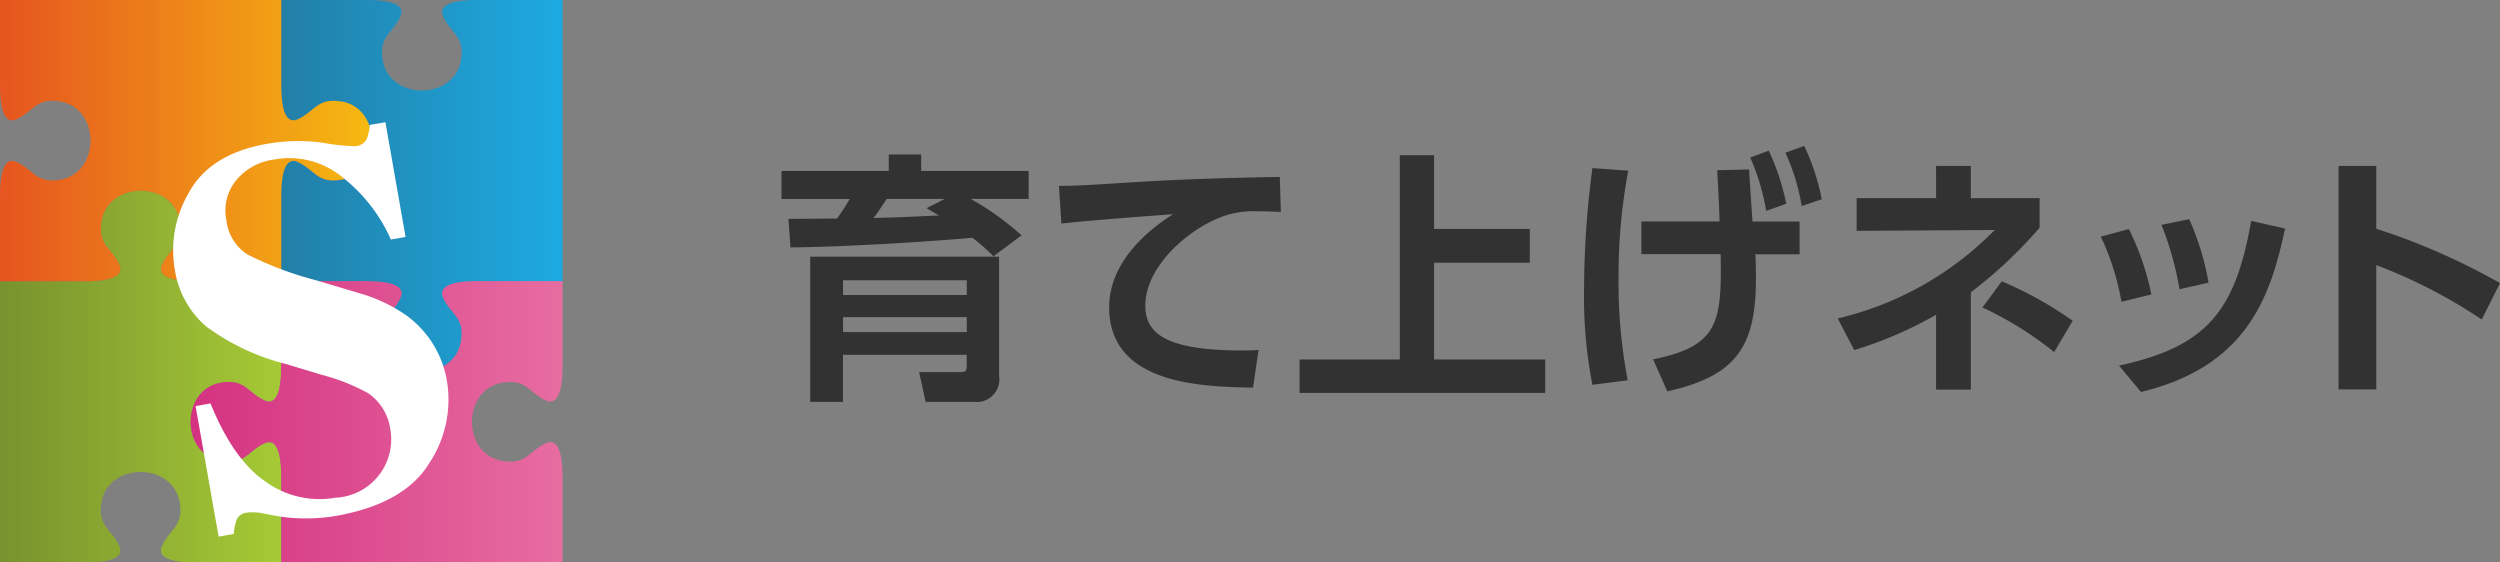 <svg xmlns="http://www.w3.org/2000/svg" xmlns:xlink="http://www.w3.org/1999/xlink" width="195.556" height="44" viewBox="0 0 195.556 44">
  <rect x="0" y="0" width="195.556" height="44" fill="#808080" stroke="none"/>
  <defs>
    <linearGradient id="linear-gradient" y1="0.5" x2="1" y2="0.5" gradientUnits="objectBoundingBox">
      <stop offset="0" stop-color="#78922e"/>
      <stop offset="1" stop-color="#a6ca36"/>
    </linearGradient>
    <linearGradient id="linear-gradient-2" y1="0.5" x2="1" y2="0.5" gradientUnits="objectBoundingBox">
      <stop offset="0" stop-color="#227fa7"/>
      <stop offset="1" stop-color="#1daae2"/>
    </linearGradient>
    <linearGradient id="linear-gradient-3" y1="0.5" x2="1" y2="0.5" gradientUnits="objectBoundingBox">
      <stop offset="0" stop-color="#e65520"/>
      <stop offset="1" stop-color="#f6bc11"/>
    </linearGradient>
    <linearGradient id="linear-gradient-4" y1="0.5" x2="1" y2="0.5" gradientUnits="objectBoundingBox">
      <stop offset="0" stop-color="#d43080"/>
      <stop offset="1" stop-color="#e76da1"/>
    </linearGradient>
  </defs>
  <g id="グループ_96" data-name="グループ 96" transform="translate(-574 -7633)">
    <g id="レイヤー_1" data-name="レイヤー 1" transform="translate(574 7633)">
      <g id="グループ_95" data-name="グループ 95" transform="translate(0 0)">
        <g id="グループ_93" data-name="グループ 93">
          <g id="グループ_92" data-name="グループ 92">
            <path id="パス_72" data-name="パス 72" d="M17.331,33.327c1.874-.293,2.045.8,3.381,1.4.709.318,1.287-.244,1.287-2.648V25.39H15.319c-2.4,0-2.966-.579-2.648-1.287.595-1.328,1.687-1.5,1.4-3.381-.5-3.219-5.63-3.219-6.136,0-.293,1.874.8,2.045,1.4,3.381.318.709-.244,1.287-2.648,1.287H0v22H6.682c2.4,0,2.966-.579,2.648-1.287-.595-1.336-1.695-1.507-1.4-3.381.5-3.219,5.63-3.219,6.136,0,.293,1.874-.8,2.045-1.4,3.381-.318.709.244,1.287,2.648,1.287h6.682V40.7c0-2.4-.579-2.966-1.287-2.648-1.336.6-1.507,1.695-3.381,1.4-3.219-.5-3.219-5.63,0-6.136Z" transform="translate(0 -3.39)" fill-rule="evenodd" fill="url(#linear-gradient)"/>
            <path id="パス_73" data-name="パス 73" d="M49,7.122V0h-6.69c-2.4,0-2.966.579-2.648,1.287.6,1.336,1.695,1.507,1.4,3.381-.5,3.219-5.63,3.219-6.136,0-.293-1.874.8-2.045,1.4-3.381C36.646.579,36.083,0,33.68,0H26.99V6.69c0,2.4.579,2.966,1.287,2.648,1.328-.6,1.507-1.695,3.381-1.4,3.219.5,3.219,5.63,0,6.136-1.874.293-2.045-.8-3.381-1.4-.709-.318-1.287.244-1.287,2.648v6.69h6.69c2.4,0,2.966.579,2.648,1.287-.6,1.336-1.695,1.507-1.4,3.381.5,3.219,5.63,3.219,6.136,0,.293-1.874-.8-2.045-1.4-3.381-.318-.709.244-1.287,2.648-1.287H49V7.13Z" transform="translate(-4.998 0)" fill-rule="evenodd" fill="url(#linear-gradient-2)"/>
            <path id="パス_74" data-name="パス 74" d="M26.669,7.936c-1.874-.293-2.045.8-3.381,1.4C22.579,9.656,22,9.093,22,6.69V0H0V6.682c0,2.4.579,2.966,1.287,2.648,1.328-.6,1.507-1.695,3.381-1.4,3.219.5,3.219,5.63,0,6.136-1.874.293-2.045-.8-3.381-1.4C.579,12.344,0,12.907,0,15.31V22H6.69c2.4,0,2.966-.579,2.648-1.287-.595-1.328-1.695-1.5-1.4-3.381.5-3.219,5.63-3.219,6.136,0,.293,1.874-.8,2.045-1.4,3.381-.318.709.244,1.287,2.648,1.287H22V15.31c0-2.4.579-2.966,1.287-2.648,1.328.6,1.507,1.695,3.381,1.4,3.219-.5,3.219-5.63,0-6.136Z" transform="translate(0 0)" fill-rule="evenodd" fill="url(#linear-gradient-3)"/>
            <path id="パス_75" data-name="パス 75" d="M20.72,41.062c1.874.293,2.045-.8,3.381-1.4.709-.318,1.287.244,1.287,2.648V48.99h22V42.309c0-2.4-.579-2.966-1.287-2.648-1.336.6-1.507,1.695-3.382,1.4-3.219-.5-3.219-5.63,0-6.136,1.874-.293,2.045.8,3.382,1.4.709.318,1.287-.244,1.287-2.648V26.99H40.7c-2.4,0-2.966.579-2.648,1.287.6,1.336,1.695,1.507,1.4,3.381-.5,3.219-5.63,3.219-6.136,0-.293-1.874.8-2.045,1.4-3.381.318-.709-.244-1.287-2.648-1.287H25.38v6.69c0,2.4-.579,2.966-1.287,2.648-1.336-.6-1.507-1.695-3.381-1.4-3.219.5-3.219,5.63,0,6.136Z" transform="translate(-3.388 -4.998)" fill-rule="evenodd" fill="url(#linear-gradient-4)"/>
          </g>
          <path id="パス_76" data-name="パス 76" d="M18.354,33.942l1.19-.212q1.8,4.449,4.367,6.16a7.188,7.188,0,0,0,5.4,1.214,4.568,4.568,0,0,0,4.294-5.37,4.077,4.077,0,0,0-1.744-2.811,15.482,15.482,0,0,0-3.6-1.426l-2.86-.864A17.775,17.775,0,0,1,19.193,27.7a7.357,7.357,0,0,1-2.453-4.49A8.9,8.9,0,0,1,17.873,17.2q1.662-2.994,6.062-3.773a14.065,14.065,0,0,1,4.449-.081,15.127,15.127,0,0,0,2.51.261,1.076,1.076,0,0,0,.864-.554,3.563,3.563,0,0,0,.236-1.108l1.23-.212L34.8,20.709l-1.149.2a12.745,12.745,0,0,0-3.789-4.873,6.527,6.527,0,0,0-5.345-1.385,4.6,4.6,0,0,0-3.039,1.711,3.729,3.729,0,0,0-.7,2.982,3.706,3.706,0,0,0,1.63,2.721,26.88,26.88,0,0,0,5.419,2.037l3.316.994a12.262,12.262,0,0,1,3.65,1.7,7.946,7.946,0,0,1,3.259,5.272,8.971,8.971,0,0,1-1.385,6.315q-1.943,3.19-7.284,4.139a13.612,13.612,0,0,1-2.526.2,12.951,12.951,0,0,1-2.607-.277l-.847-.163a4.471,4.471,0,0,0-.554-.033,2.425,2.425,0,0,0-.448.024.966.966,0,0,0-.807.53,3.933,3.933,0,0,0-.228,1.133l-1.19.212-1.8-10.21Z" transform="translate(-3.076 -2.172)" fill="#fff"/>
        </g>
        <g id="グループ_94" data-name="グループ 94" transform="translate(61.128 11.416)">
          <path id="パス_77" data-name="パス 77" d="M91.6,22.791a14.5,14.5,0,0,0-1.654-1.45c-1.866.187-9.289.717-14.219.758l-.163-2.233c.53,0,3.21-.024,3.805-.024a16.918,16.918,0,0,0,.986-1.532H75.02V16.117h8.393V14.83h2.534v1.287h8.409v2.192H89.833A22.315,22.315,0,0,1,93.8,21.153L91.61,22.791ZM92.05,32.2a1.763,1.763,0,0,1-1.947,1.98H86.3l-.513-2.33h3.153c.432,0,.57-.024.57-.473V30.5h-9.68v3.683H77.269V22.823H92.042v9.37Zm-2.534-7.529h-9.68v1.149h9.68Zm0,2.884h-9.68v1.165h9.68ZM87.8,18.309H83.25c-.636.961-.652,1-1.027,1.491,1.776-.041,3.333-.122,5.133-.2-.31-.163-.367-.2-.986-.57l1.41-.717Z" transform="translate(-75.02 -14.162)" fill="#323232"/>
          <path id="パス_78" data-name="パス 78" d="M119.016,19.726c-.8-.041-1.369-.057-1.841-.057a7.545,7.545,0,0,0-2.29.269c-2.819.839-6.47,3.927-6.47,7.1,0,2.029,1.328,3.52,7.529,3.52.611,0,.961-.016,1.328-.041l-.432,2.95c-3.87-.081-11.253-.187-11.253-6.282,0-3.642,3.17-6.119,4.995-7.284-2.07.147-6.893.513-8.735.733l-.187-2.95c.945,0,2.045-.041,4.237-.187,4.726-.31,8.222-.432,13.037-.513l.081,2.738Z" transform="translate(-79.953 -14.56)" fill="#323232"/>
          <path id="パス_79" data-name="パス 79" d="M135.279,14.9v5.769h7.488v2.64h-7.488v7.57h8.694v2.616H124.76V30.879H132.6V14.9Z" transform="translate(-84.231 -14.175)" fill="#323232"/>
          <path id="パス_80" data-name="パス 80" d="M155.525,15.949a44.668,44.668,0,0,0-.758,8.433,40.512,40.512,0,0,0,.717,7.961l-2.762.35a35.9,35.9,0,0,1-.652-7.553,72.31,72.31,0,0,1,.652-9.395l2.8.2Zm1.947,14.756c5.117-1.043,5.378-2.884,5.28-8.23h-6.2V19.917h6.119c-.041-1.19-.041-1.328-.187-4.009l2.493-.057c.163,2.6.187,2.909.269,4.074h3.683v2.559h-3.455c.024.611.041,1.247.041,1.882,0,5.4-1.573,7.635-6.934,8.841l-1.108-2.493Zm9.044-16.329a18.558,18.558,0,0,1,1.369,4.156l-1.573.554a17.116,17.116,0,0,0-1.247-4.172l1.45-.53Zm2.779-.367a18.022,18.022,0,0,1,1.369,4.172l-1.573.53a16.187,16.187,0,0,0-1.271-4.172Z" transform="translate(-89.288 -14.01)" fill="#323232"/>
          <path id="パス_81" data-name="パス 81" d="M184.112,15.93h2.722v2.518h5.378v2.314a35.175,35.175,0,0,1-5.378,5.052v7.61h-2.722v-5.85a31.6,31.6,0,0,1-6.4,2.762l-1.287-2.477A25.318,25.318,0,0,0,188.7,20.941l-10.8.065V18.448h6.217Zm9.232,14.553A27.479,27.479,0,0,0,187.738,27l1.516-2.045a29.366,29.366,0,0,1,5.549,3.088l-1.45,2.436Z" transform="translate(-93.797 -14.366)" fill="#323232"/>
          <path id="パス_82" data-name="パス 82" d="M203.293,27.5a20.125,20.125,0,0,0-1.613-5.093l2.192-.595a20.72,20.72,0,0,1,1.76,5.117l-2.33.57Zm-.187,4.995c6.836-1.491,9.085-4.213,10.332-11.318l2.656.595c-1.108,5.093-2.827,10.764-11.277,12.784l-1.719-2.07Zm4.726-5.973a24.3,24.3,0,0,0-1.41-5.036l2.167-.448a20.7,20.7,0,0,1,1.516,4.97l-2.273.513Z" transform="translate(-98.475 -15.312)" fill="#323232"/>
          <path id="パス_83" data-name="パス 83" d="M235.7,27.94a40.706,40.706,0,0,0-8.246-4.253v9.721H224.5V15.93h2.95v4.913a51.718,51.718,0,0,1,9.68,4.253L235.7,27.94Z" transform="translate(-102.701 -14.366)" fill="#323232"/>
        </g>
      </g>
    </g>
  </g>
</svg>

